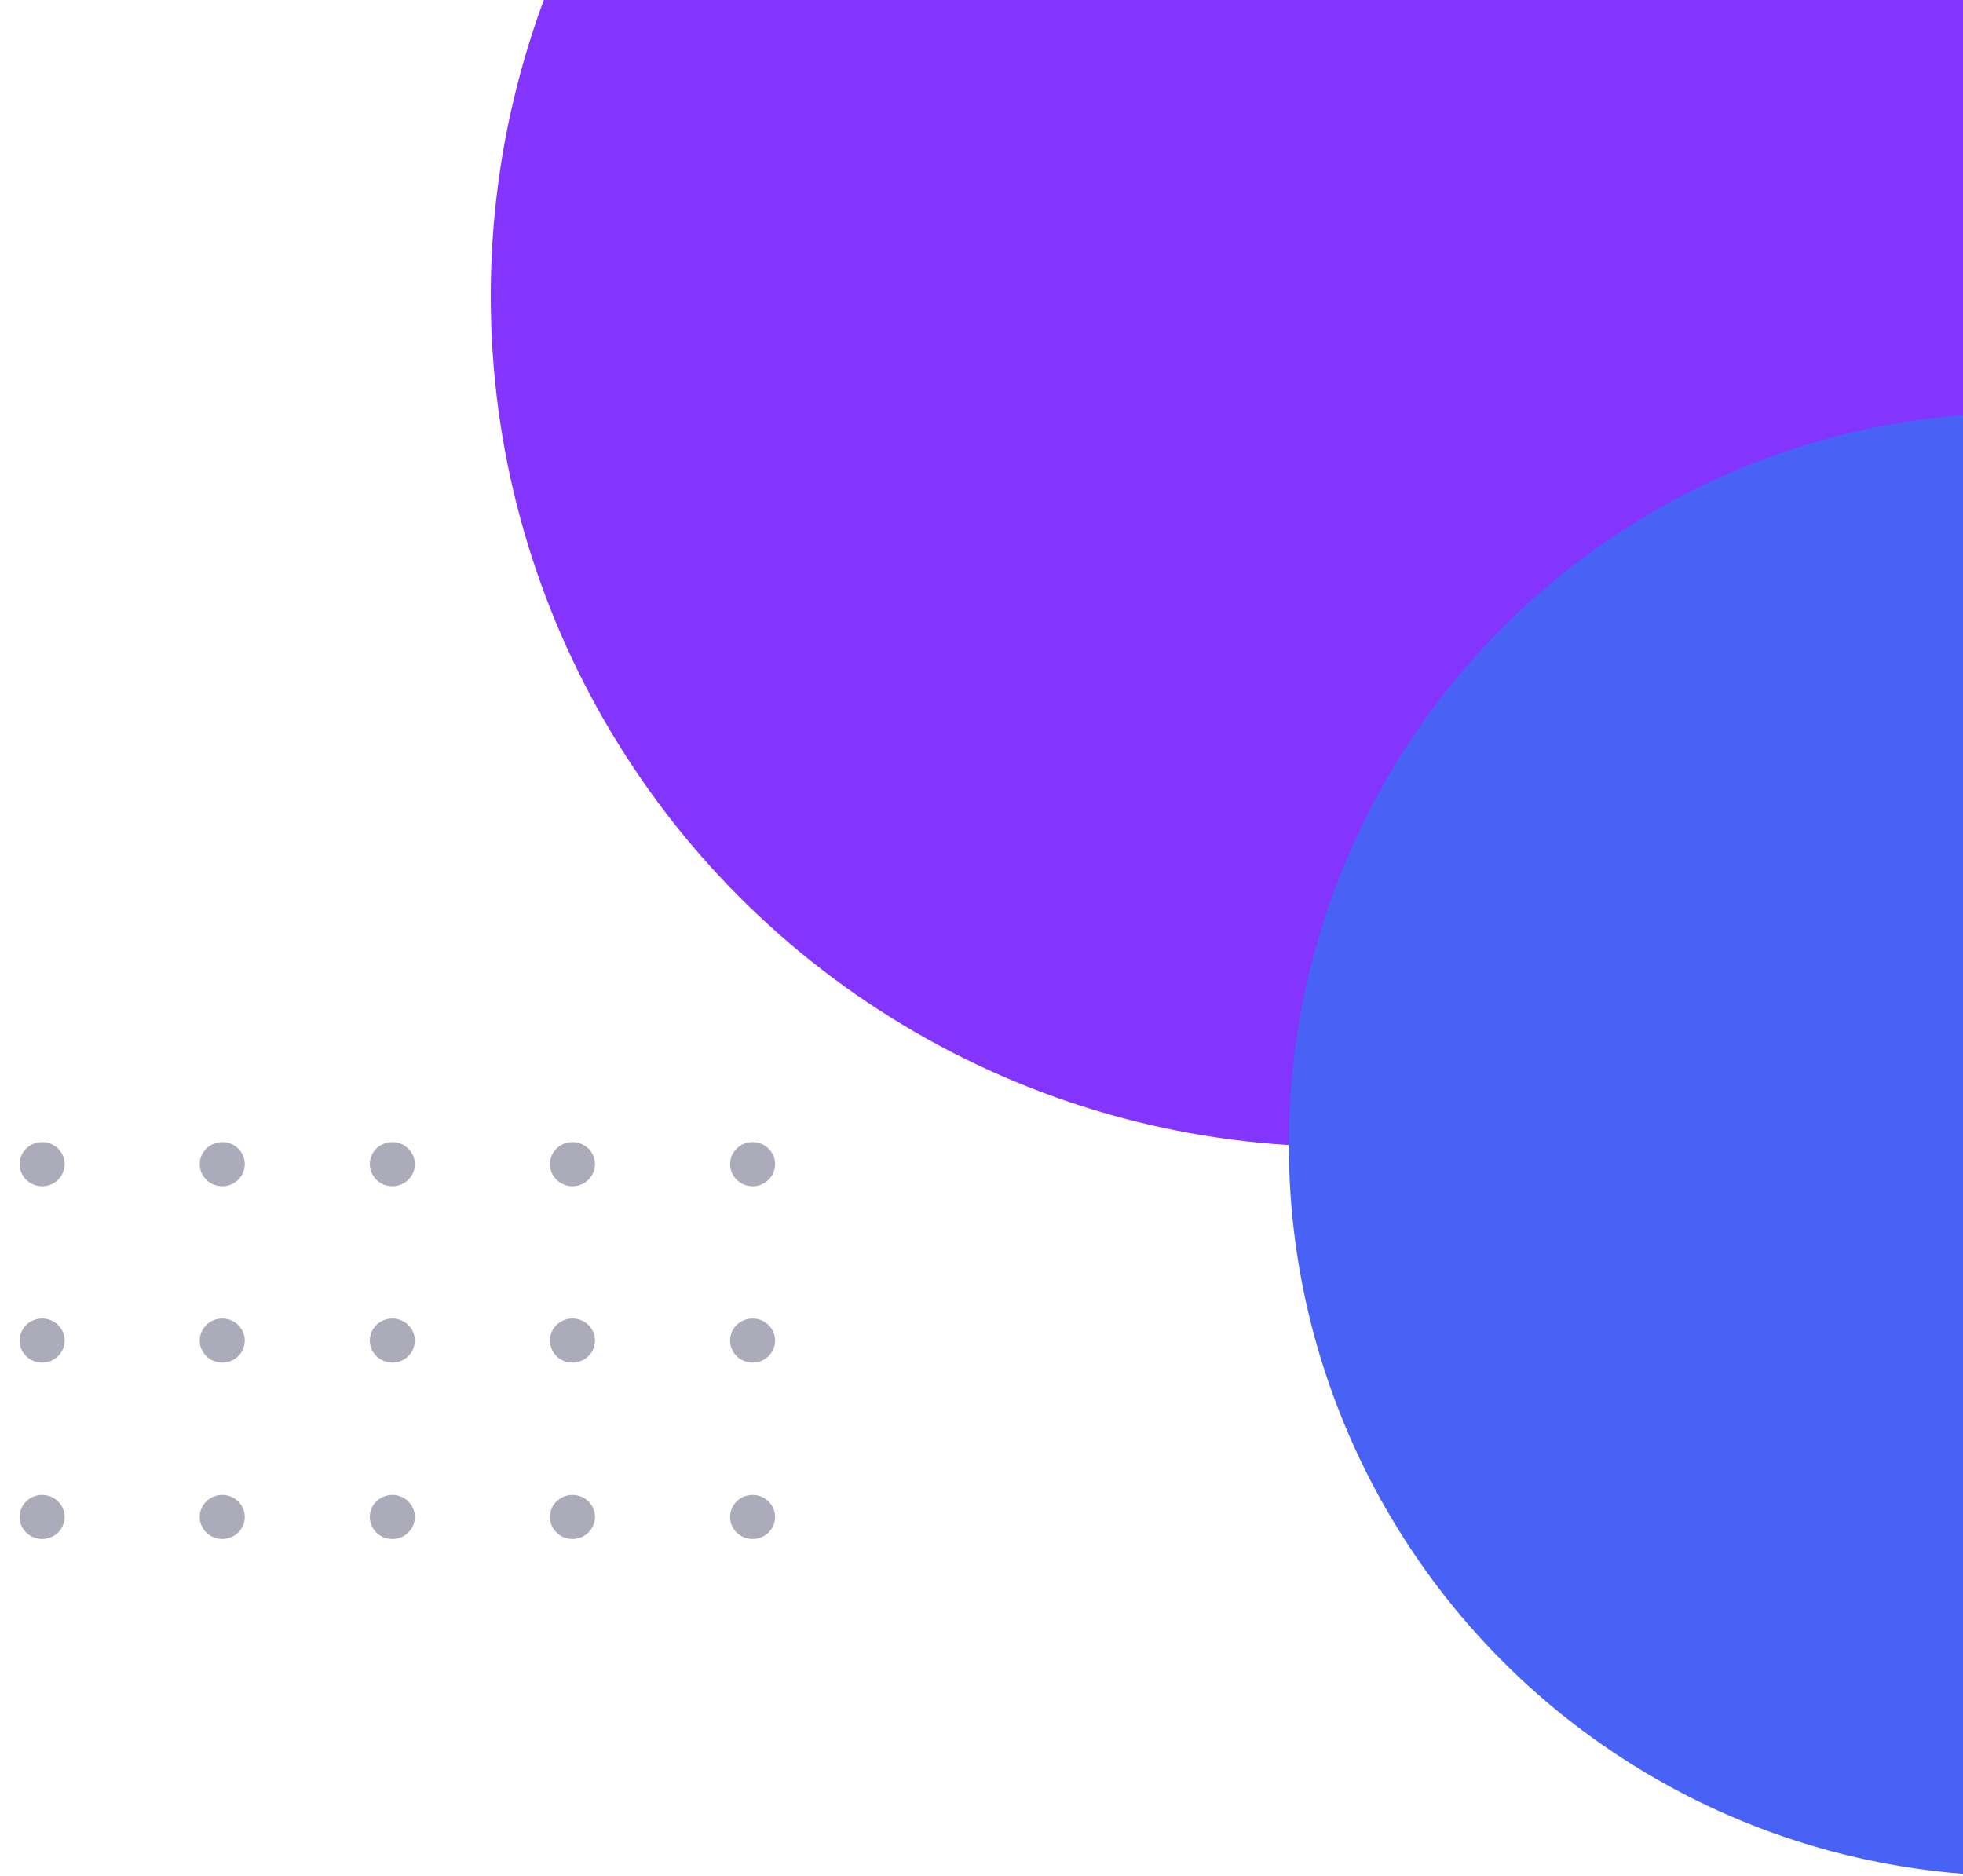 <svg width="428" height="409" viewBox="0 0 428 409" fill="none" xmlns="http://www.w3.org/2000/svg">
<circle cx="292.5" cy="64.5" r="185.5" fill="#8335FD"/>
<circle cx="440.5" cy="249.5" r="159.5" fill="#4862F6"/>
<path d="M4.275 253.807C4.275 256.462 6.473 258.614 9.184 258.614C11.896 258.614 14.094 256.462 14.094 253.807C14.094 251.152 11.896 249 9.184 249C6.473 249 4.275 251.152 4.275 253.807Z" fill="#ACABB9"/>
<path d="M43.55 253.807C43.55 256.462 45.748 258.614 48.459 258.614C51.171 258.614 53.369 256.462 53.369 253.807C53.369 251.152 51.171 249 48.459 249C45.748 249 43.55 251.152 43.55 253.807Z" fill="#ACABB9"/>
<path d="M4.275 292.263C4.275 294.917 6.473 297.07 9.184 297.07C11.896 297.07 14.094 294.917 14.094 292.263C14.094 289.608 11.896 287.456 9.184 287.456C6.473 287.456 4.275 289.608 4.275 292.263Z" fill="#ACABB9"/>
<path d="M43.55 292.263C43.55 294.917 45.748 297.07 48.459 297.07C51.171 297.07 53.369 294.917 53.369 292.263C53.369 289.608 51.171 287.456 48.459 287.456C45.748 287.456 43.55 289.608 43.55 292.263Z" fill="#ACABB9"/>
<path d="M4.275 330.718C4.275 333.373 6.473 335.525 9.184 335.525C11.896 335.525 14.094 333.373 14.094 330.718C14.094 328.064 11.896 325.911 9.184 325.911C6.473 325.911 4.275 328.064 4.275 330.718Z" fill="#ACABB9"/>
<path d="M43.55 330.718C43.55 333.373 45.748 335.525 48.459 335.525C51.171 335.525 53.369 333.373 53.369 330.718C53.369 328.064 51.171 325.911 48.459 325.911C45.748 325.911 43.55 328.064 43.55 330.718Z" fill="#ACABB9"/>
<path d="M80.631 253.807C80.631 256.462 82.829 258.614 85.541 258.614C88.252 258.614 90.45 256.462 90.45 253.807C90.45 251.152 88.252 249 85.541 249C82.829 249 80.631 251.152 80.631 253.807Z" fill="#ACABB9"/>
<path d="M119.906 253.807C119.906 256.462 122.104 258.614 124.816 258.614C127.527 258.614 129.725 256.462 129.725 253.807C129.725 251.152 127.527 249 124.816 249C122.104 249 119.906 251.152 119.906 253.807Z" fill="#ACABB9"/>
<path d="M159.181 253.807C159.181 256.462 161.379 258.614 164.091 258.614C166.802 258.614 169 256.462 169 253.807C169 251.152 166.802 249 164.091 249C161.379 249 159.181 251.152 159.181 253.807Z" fill="#ACABB9"/>
<path d="M80.631 292.263C80.631 294.917 82.829 297.07 85.541 297.07C88.252 297.07 90.45 294.917 90.45 292.263C90.45 289.608 88.252 287.456 85.541 287.456C82.829 287.456 80.631 289.608 80.631 292.263Z" fill="#ACABB9"/>
<path d="M119.906 292.263C119.906 294.917 122.104 297.07 124.816 297.07C127.527 297.07 129.725 294.917 129.725 292.263C129.725 289.608 127.527 287.456 124.816 287.456C122.104 287.456 119.906 289.608 119.906 292.263Z" fill="#ACABB9"/>
<path d="M159.181 292.263C159.181 294.917 161.379 297.07 164.091 297.07C166.802 297.07 169 294.917 169 292.263C169 289.608 166.802 287.456 164.091 287.456C161.379 287.456 159.181 289.608 159.181 292.263Z" fill="#ACABB9"/>
<path d="M80.631 330.718C80.631 333.373 82.829 335.525 85.541 335.525C88.252 335.525 90.45 333.373 90.45 330.718C90.45 328.064 88.252 325.911 85.541 325.911C82.829 325.911 80.631 328.064 80.631 330.718Z" fill="#ACABB9"/>
<path d="M119.906 330.718C119.906 333.373 122.104 335.525 124.816 335.525C127.527 335.525 129.725 333.373 129.725 330.718C129.725 328.064 127.527 325.911 124.816 325.911C122.104 325.911 119.906 328.064 119.906 330.718Z" fill="#ACABB9"/>
<path d="M159.181 330.718C159.181 333.373 161.379 335.525 164.091 335.525C166.802 335.525 169 333.373 169 330.718C169 328.064 166.802 325.911 164.091 325.911C161.379 325.911 159.181 328.064 159.181 330.718Z" fill="#ACABB9"/>
</svg>
